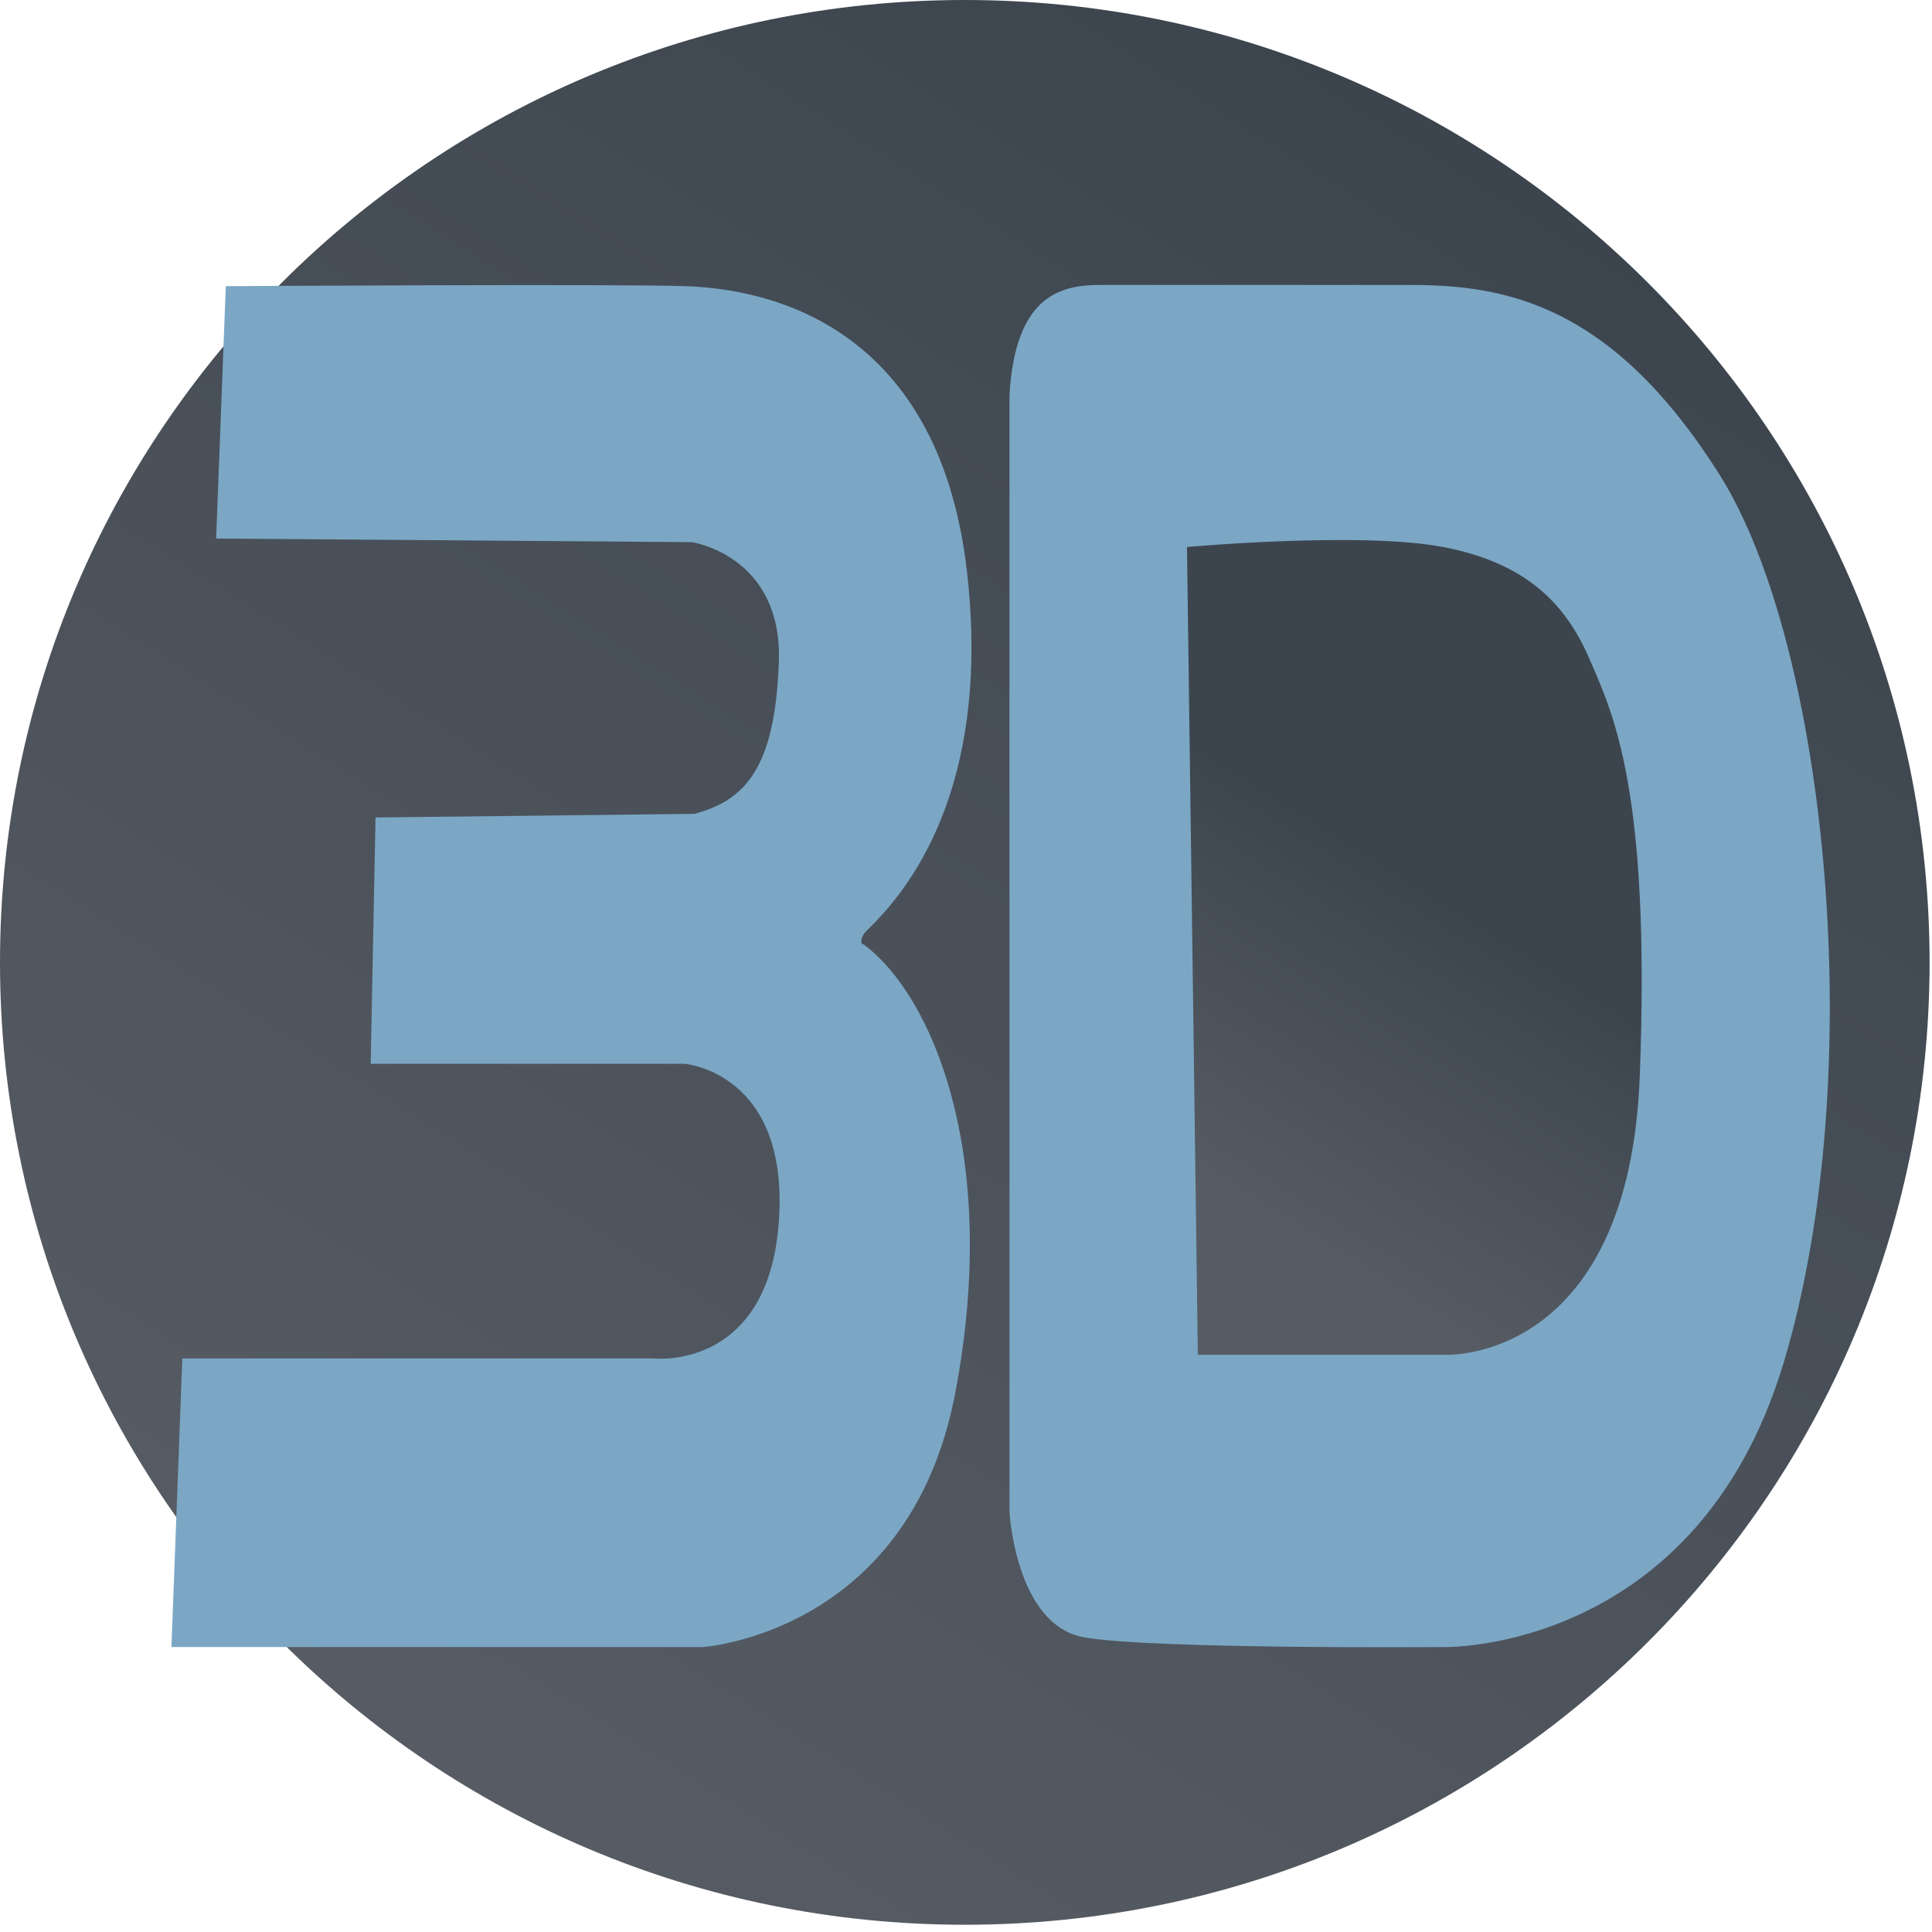 <?xml version="1.0" encoding="UTF-8"?>
<svg data-bbox="0 0 15.98 15.94" viewBox="0 0 16 16" xmlns:xlink="http://www.w3.org/1999/xlink" xmlns="http://www.w3.org/2000/svg" data-type="ugc">
    <g>
        <defs>
            <linearGradient gradientUnits="userSpaceOnUse" y2="1.23" x2="12.25" y1="14.72" x1="3.73" id="3487f029-60a5-49d4-9f80-4aacbf98adb1">
                <stop stop-color="#575c64" offset="0"/>
                <stop stop-color="#3c454e" offset="1"/>
            </linearGradient>
            <linearGradient xlink:href="#3487f029-60a5-49d4-9f80-4aacbf98adb1" y2="7.27" x2="11.65" y1="9.88" x1="10" id="70f6fb9c-d4f2-4106-8e45-c9bc989afaeb"/>
        </defs>
        <path fill="url(#3487f029-60a5-49d4-9f80-4aacbf98adb1)" d="M15.98 7.97c0 4.402-3.577 7.97-7.99 7.97S0 12.372 0 7.97C0 3.568 3.577 0 7.99 0s7.99 3.568 7.99 7.97z"/>
        <path d="M1.42 13.64h4.4s1.71-.11 2.09-2.1-.2-3.31-.76-3.72c0 0-.04 0 0-.08s1.1-.84.86-2.99-1.77-2.36-2.33-2.38-3.81 0-3.81 0l-.08 2.09 3.94.03s.75.11.72.99-.28 1.15-.7 1.26l-2.64.03-.04 2.04h2.6s.87.07.78 1.31-1.04 1.13-1.04 1.13h-3.9l-.09 2.38Z" fill="#7ba7c5"/>
        <path d="M9.59 2.36h-.47c-.31 0-.71.06-.76.91v9.25s.05.94.62 1.04 2.99.08 2.99.08 2.08.04 2.8-2.35.36-5.95-.53-7.36-1.77-1.57-2.56-1.57H9.6Z" fill="#7ba7c5"/>
        <path d="m9.83 4.52.09 6.7h2.06s1.51.06 1.6-2.31c.09-2.37-.22-3-.42-3.46s-.53-.79-1.21-.92-2.12 0-2.12 0Z" fill="url(#70f6fb9c-d4f2-4106-8e45-c9bc989afaeb)"/>
    </g>
</svg>
